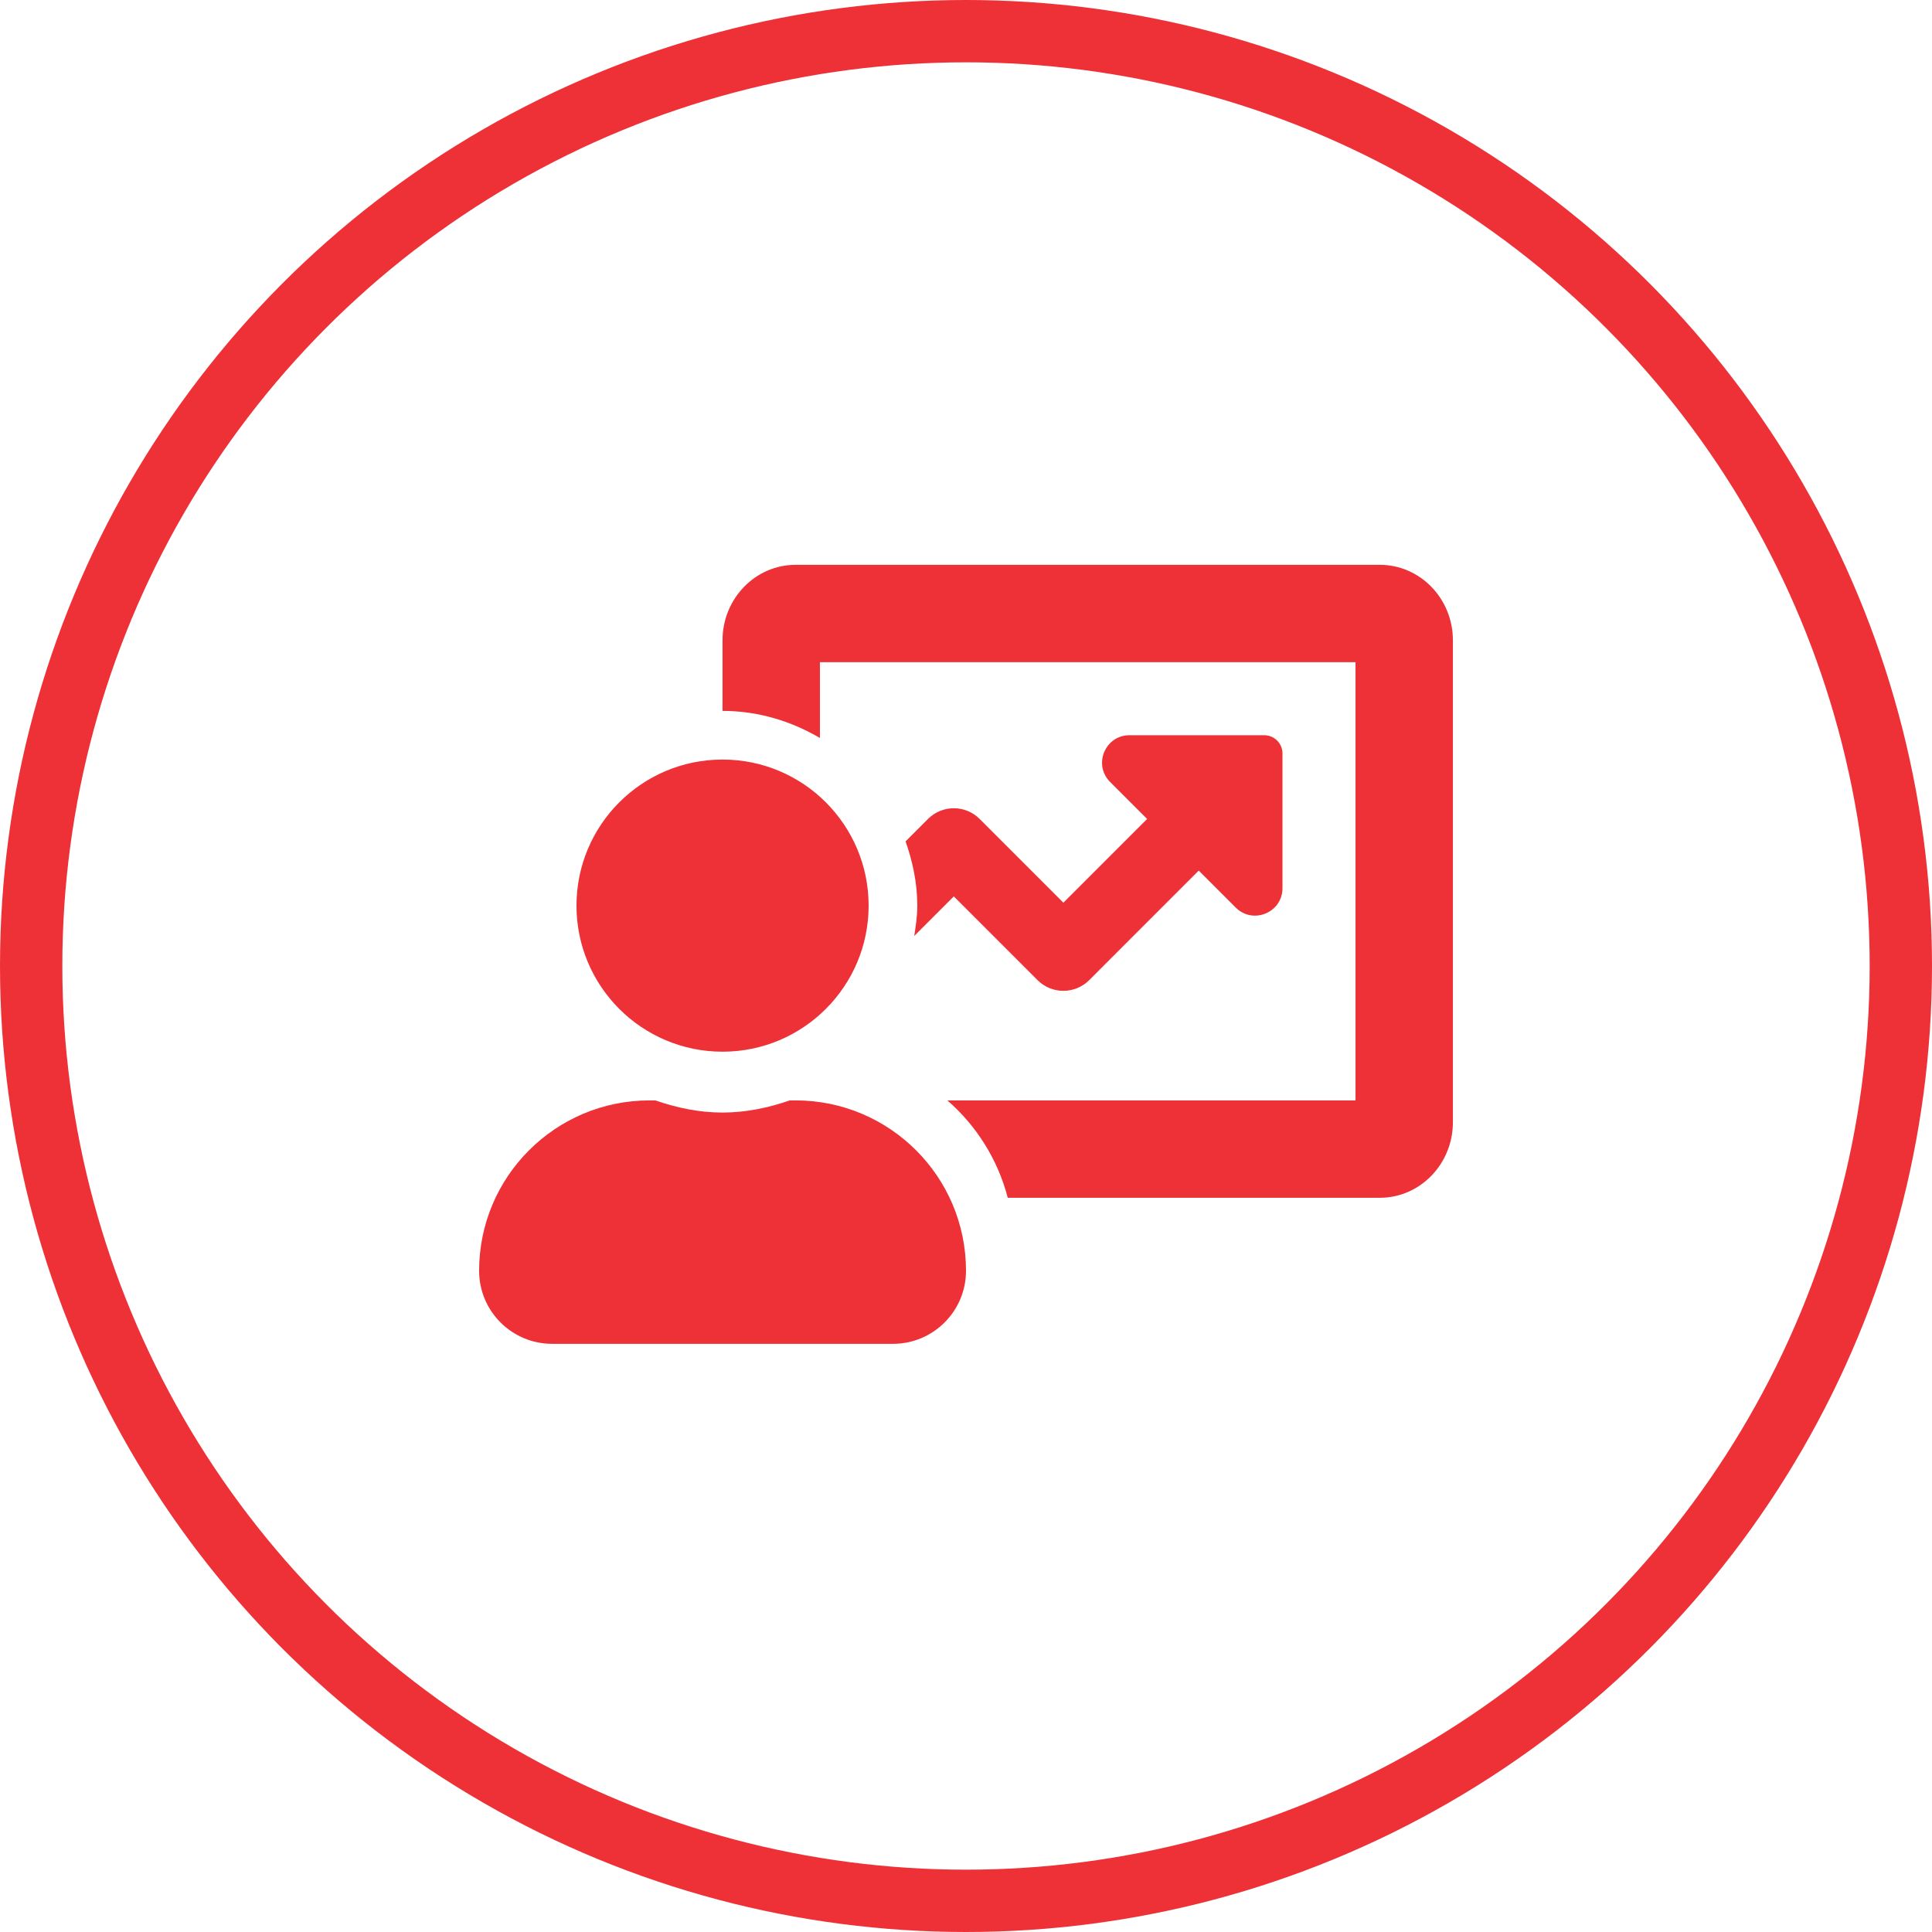 <svg xmlns="http://www.w3.org/2000/svg" width="62" height="62" viewBox="0 0 62 62">
    <g fill="none" fill-rule="evenodd">
        <g>
            <g transform="translate(-1404 -1053) translate(1404 1053)">
                <path fill="#ED3137" fill-rule="nonzero" d="M44.281 38.438c1.293 0 2.344-1.087 2.344-2.422v-15.47c0-1.335-1.051-2.42-2.344-2.42h-18.75c-1.292 0-2.344 1.085-2.344 2.42v2.267c1.144 0 2.203.33 3.125.869V21.25H43.5v14.063H30.402c.933.814 1.617 1.89 1.938 3.125h11.941zm-9.327-6.984l3.515-3.516 1.187 1.187c.553.553 1.5.161 1.5-.622V24.18c0-.324-.262-.586-.586-.586h-4.323c-.783 0-1.175.947-.622 1.5l1.187 1.187-2.687 2.687-2.687-2.687c-.458-.458-1.2-.458-1.657 0l-.72.72c.228.649.376 1.335.376 2.061 0 .334-.047.655-.098.974l1.27-1.27 2.687 2.688c.458.457 1.2.457 1.658 0zM23.187 33.75c2.59 0 4.688-2.099 4.688-4.687 0-2.59-2.099-4.688-4.688-4.688-2.588 0-4.687 2.099-4.687 4.688 0 2.588 2.099 4.687 4.687 4.687zm5.47 9.375c1.294 0 2.343-1.05 2.343-2.344 0-3.02-2.448-5.468-5.469-5.468h-.186c-.68.235-1.398.39-2.158.39-.759 0-1.477-.155-2.157-.39h-.186c-3.02 0-5.469 2.448-5.469 5.468 0 1.295 1.05 2.344 2.344 2.344h10.937z"/>
                <circle cx="31" cy="31" r="30" stroke="#ED3137" stroke-width="2"/>
            </g>
        </g>
    </g>
</svg>
